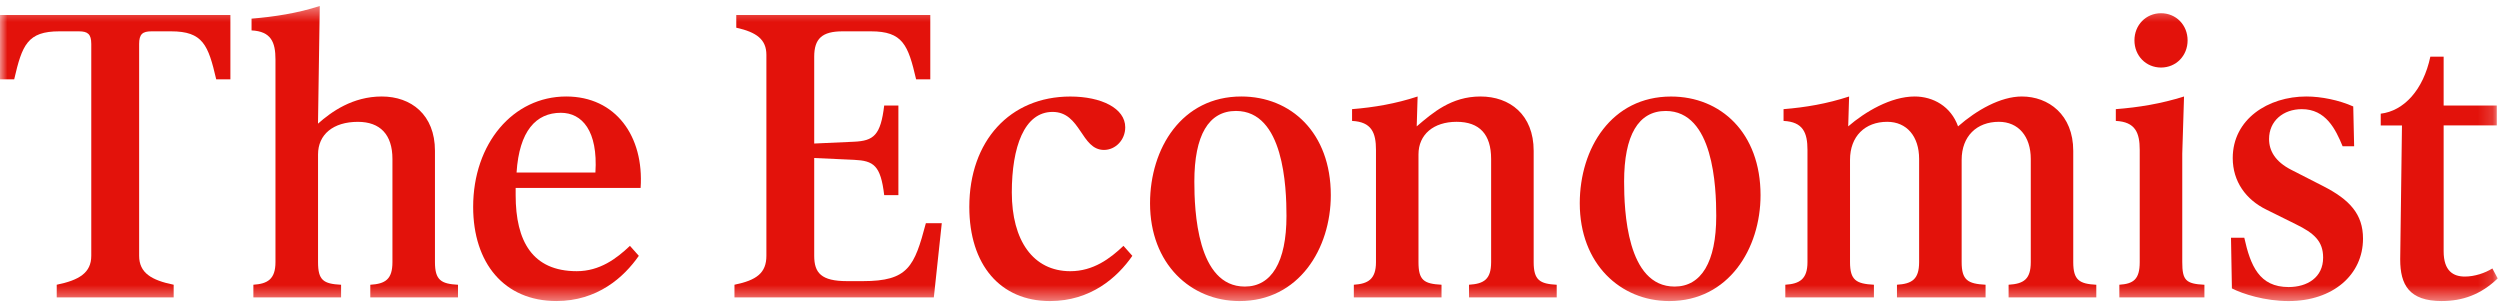 <?xml version="1.0" encoding="UTF-8"?> <svg xmlns="http://www.w3.org/2000/svg" width="171" height="21" viewBox="0 0 171 21" fill="none"><mask id="mask0_10359_5013" style="mask-type:luminance" maskUnits="userSpaceOnUse" x="0" y="0" width="171" height="21"><path d="M170.841 0.409H0V20.591H170.841V0.409Z" fill="white"></path></mask><g mask="url(#mask0_10359_5013)"><path d="M137.388 19.478V20.344H143.387V19.478C142.236 19.415 141.81 19.169 141.81 17.93V10.315C141.81 7.839 140.113 6.6 138.295 6.6C136.841 6.6 135.203 7.529 133.931 8.644C133.446 7.282 132.234 6.6 130.963 6.6C129.327 6.6 127.568 7.652 126.417 8.644L126.479 6.6C124.964 7.096 123.51 7.343 121.995 7.466V8.271C123.328 8.334 123.631 9.077 123.631 10.252V17.928C123.631 19.103 123.086 19.413 122.116 19.476V20.341H128.176V19.476C126.964 19.413 126.541 19.166 126.541 17.928V10.932C126.541 9.321 127.57 8.332 129.085 8.332C130.418 8.332 131.268 9.323 131.268 10.871V17.928C131.268 19.103 130.782 19.413 129.753 19.476V20.341H135.813V19.476C134.601 19.413 134.177 19.166 134.177 17.928V10.932C134.177 9.321 135.207 8.332 136.722 8.332C138.055 8.332 138.905 9.323 138.905 10.871V17.928C138.905 19.103 138.42 19.413 137.39 19.476L137.388 19.478Z" fill="#E3120B"></path><path d="M144.963 19.478V20.344H150.782V19.478C149.508 19.415 149.267 19.169 149.267 17.93V10.501L149.388 6.6C147.811 7.096 146.296 7.343 144.722 7.466V8.271C146.055 8.334 146.357 9.077 146.357 10.252V17.928C146.357 19.103 145.934 19.413 144.963 19.476V19.478Z" fill="#E3120B"></path><path d="M145.996 2.762C145.996 3.814 146.784 4.62 147.814 4.62C148.844 4.62 149.632 3.814 149.632 2.762C149.632 1.71 148.844 0.905 147.814 0.905C146.784 0.905 145.996 1.71 145.996 2.762Z" fill="#E3120B"></path><path d="M108.056 13.906C108.056 18.054 110.845 20.593 114.178 20.593C118.238 20.593 120.421 17.002 120.421 13.35C120.421 9.079 117.694 6.603 114.299 6.603C110.238 6.603 108.056 10.131 108.056 13.909V13.906ZM117.391 14.772C117.391 17.93 116.361 19.602 114.543 19.602C111.271 19.602 111.089 14.402 111.089 12.419C111.089 9.261 112.059 7.59 113.936 7.59C117.208 7.59 117.391 12.789 117.391 14.772Z" fill="#E3120B"></path><path d="M167.025 20.591C168.419 20.591 169.691 20.158 170.843 19.043L170.478 18.361C169.993 18.671 169.266 18.917 168.599 18.917C167.811 18.917 167.145 18.545 167.145 17.183V8.579H170.781V7.217H167.145V3.875H166.236C165.751 6.165 164.418 7.589 162.842 7.776V8.581H164.295L164.174 17.744C164.174 19.478 164.78 20.593 167.022 20.593L167.025 20.591Z" fill="#E3120B"></path><path d="M100.48 19.478V20.344H106.479V19.478C105.329 19.415 104.903 19.169 104.903 17.93V10.315C104.903 7.839 103.267 6.6 101.266 6.6C99.266 6.6 97.995 7.715 96.903 8.644L96.965 6.6C95.45 7.096 93.996 7.343 92.481 7.466V8.271C93.814 8.334 94.117 9.077 94.117 10.252V17.928C94.117 19.103 93.573 19.413 92.602 19.476V20.341H98.6V19.476C97.389 19.413 97.024 19.166 97.024 17.928V10.562C97.024 9.2 98.054 8.332 99.631 8.332C101.207 8.332 101.993 9.198 101.993 10.871V17.928C101.993 19.103 101.508 19.413 100.478 19.476L100.48 19.478Z" fill="#E3120B"></path><path d="M17.331 19.478V20.344H23.33V19.478C22.118 19.415 21.754 19.169 21.754 17.93V10.564C21.754 9.203 22.783 8.334 24.481 8.334C25.996 8.334 26.843 9.2 26.843 10.874V17.93C26.843 19.106 26.358 19.415 25.328 19.478V20.344H31.327V19.478C30.177 19.415 29.751 19.169 29.751 17.93V10.315C29.751 7.839 28.115 6.6 26.114 6.6C24.114 6.6 22.66 7.652 21.751 8.458L21.872 0.409C20.357 0.905 18.721 1.152 17.206 1.275V2.08C18.539 2.143 18.842 2.886 18.842 4.061V17.928C18.842 19.103 18.297 19.413 17.327 19.476L17.331 19.478Z" fill="#E3120B"></path><path d="M0 5.425H0.971C1.515 3.072 1.88 2.143 4.062 2.143H5.395C6.001 2.143 6.243 2.33 6.243 3.009V17.495C6.243 18.671 5.395 19.166 3.88 19.476V20.342H11.879V19.476C10.364 19.166 9.517 18.671 9.517 17.495V3.009C9.517 2.327 9.758 2.143 10.364 2.143H11.697C13.88 2.143 14.242 3.072 14.789 5.425H15.759V1.028H0V5.425Z" fill="#E3120B"></path><path d="M43.694 17.497L43.088 16.816C42.179 17.681 41.029 18.549 39.452 18.549C36.422 18.549 35.271 16.506 35.271 13.35V12.854H43.818C44.059 9.326 42.12 6.6 38.728 6.6C35.092 6.6 32.364 9.819 32.364 14.153C32.364 17.991 34.485 20.591 38.06 20.591C40.849 20.591 42.667 18.98 43.697 17.495L43.694 17.497ZM38.363 7.715C39.817 7.715 40.908 8.953 40.726 11.802H35.333C35.515 8.953 36.666 7.715 38.363 7.715Z" fill="#E3120B"></path><path d="M161.63 16.32C161.63 14.649 160.72 13.657 158.902 12.729L156.72 11.614C155.628 11.057 155.204 10.312 155.204 9.51C155.204 8.271 156.175 7.466 157.446 7.466C159.082 7.466 159.75 8.828 160.235 10.005H161.023L160.962 7.282C159.991 6.849 158.779 6.6 157.75 6.6C155.143 6.6 152.719 8.148 152.719 10.811C152.719 12.421 153.628 13.659 155.022 14.339L157.022 15.331C158.296 15.95 158.902 16.506 158.902 17.621C158.902 18.982 157.811 19.635 156.54 19.635C154.539 19.635 153.933 18.18 153.509 16.259H152.6L152.662 19.727C153.388 20.1 154.903 20.593 156.54 20.593C159.57 20.593 161.63 18.799 161.63 16.322V16.32Z" fill="#E3120B"></path><path d="M91.027 13.348C91.027 9.077 88.3 6.6 84.906 6.6C80.846 6.6 78.663 10.129 78.663 13.906C78.663 18.054 81.451 20.593 84.784 20.593C88.845 20.593 91.027 17.002 91.027 13.35V13.348ZM81.693 12.419C81.693 9.261 82.664 7.589 84.541 7.589C87.813 7.589 87.995 12.789 87.995 14.772C87.995 17.93 86.965 19.602 85.147 19.602C81.876 19.602 81.693 14.402 81.693 12.419Z" fill="#E3120B"></path><path d="M77.451 17.498L76.845 16.816C75.936 17.681 74.785 18.55 73.208 18.55C70.664 18.55 69.208 16.446 69.208 13.164C69.208 10.068 70.055 7.655 71.996 7.655C73.938 7.655 73.935 10.255 75.512 10.255C76.3 10.255 76.966 9.573 76.966 8.707C76.966 7.406 75.33 6.603 73.208 6.603C69.087 6.603 66.301 9.635 66.301 14.155C66.301 18.117 68.422 20.593 71.816 20.593C74.605 20.593 76.424 18.983 77.453 17.498H77.451Z" fill="#E3120B"></path><path d="M64.421 15.268H63.329C62.541 18.24 62.117 19.229 59.026 19.229H57.934C56.178 19.229 55.692 18.673 55.692 17.495V10.808L58.419 10.932C59.752 10.995 60.238 11.304 60.479 13.345H61.45V7.217H60.479C60.238 9.261 59.752 9.631 58.419 9.694L55.692 9.817V3.877C55.692 2.639 56.237 2.143 57.631 2.143H59.57C61.752 2.143 62.115 3.072 62.662 5.425H63.632V1.028H50.361V1.894C51.755 2.204 52.421 2.7 52.421 3.752V17.495C52.421 18.671 51.753 19.166 50.238 19.476V20.342H63.874L64.418 15.265L64.421 15.268Z" fill="#E3120B"></path></g></svg> 
